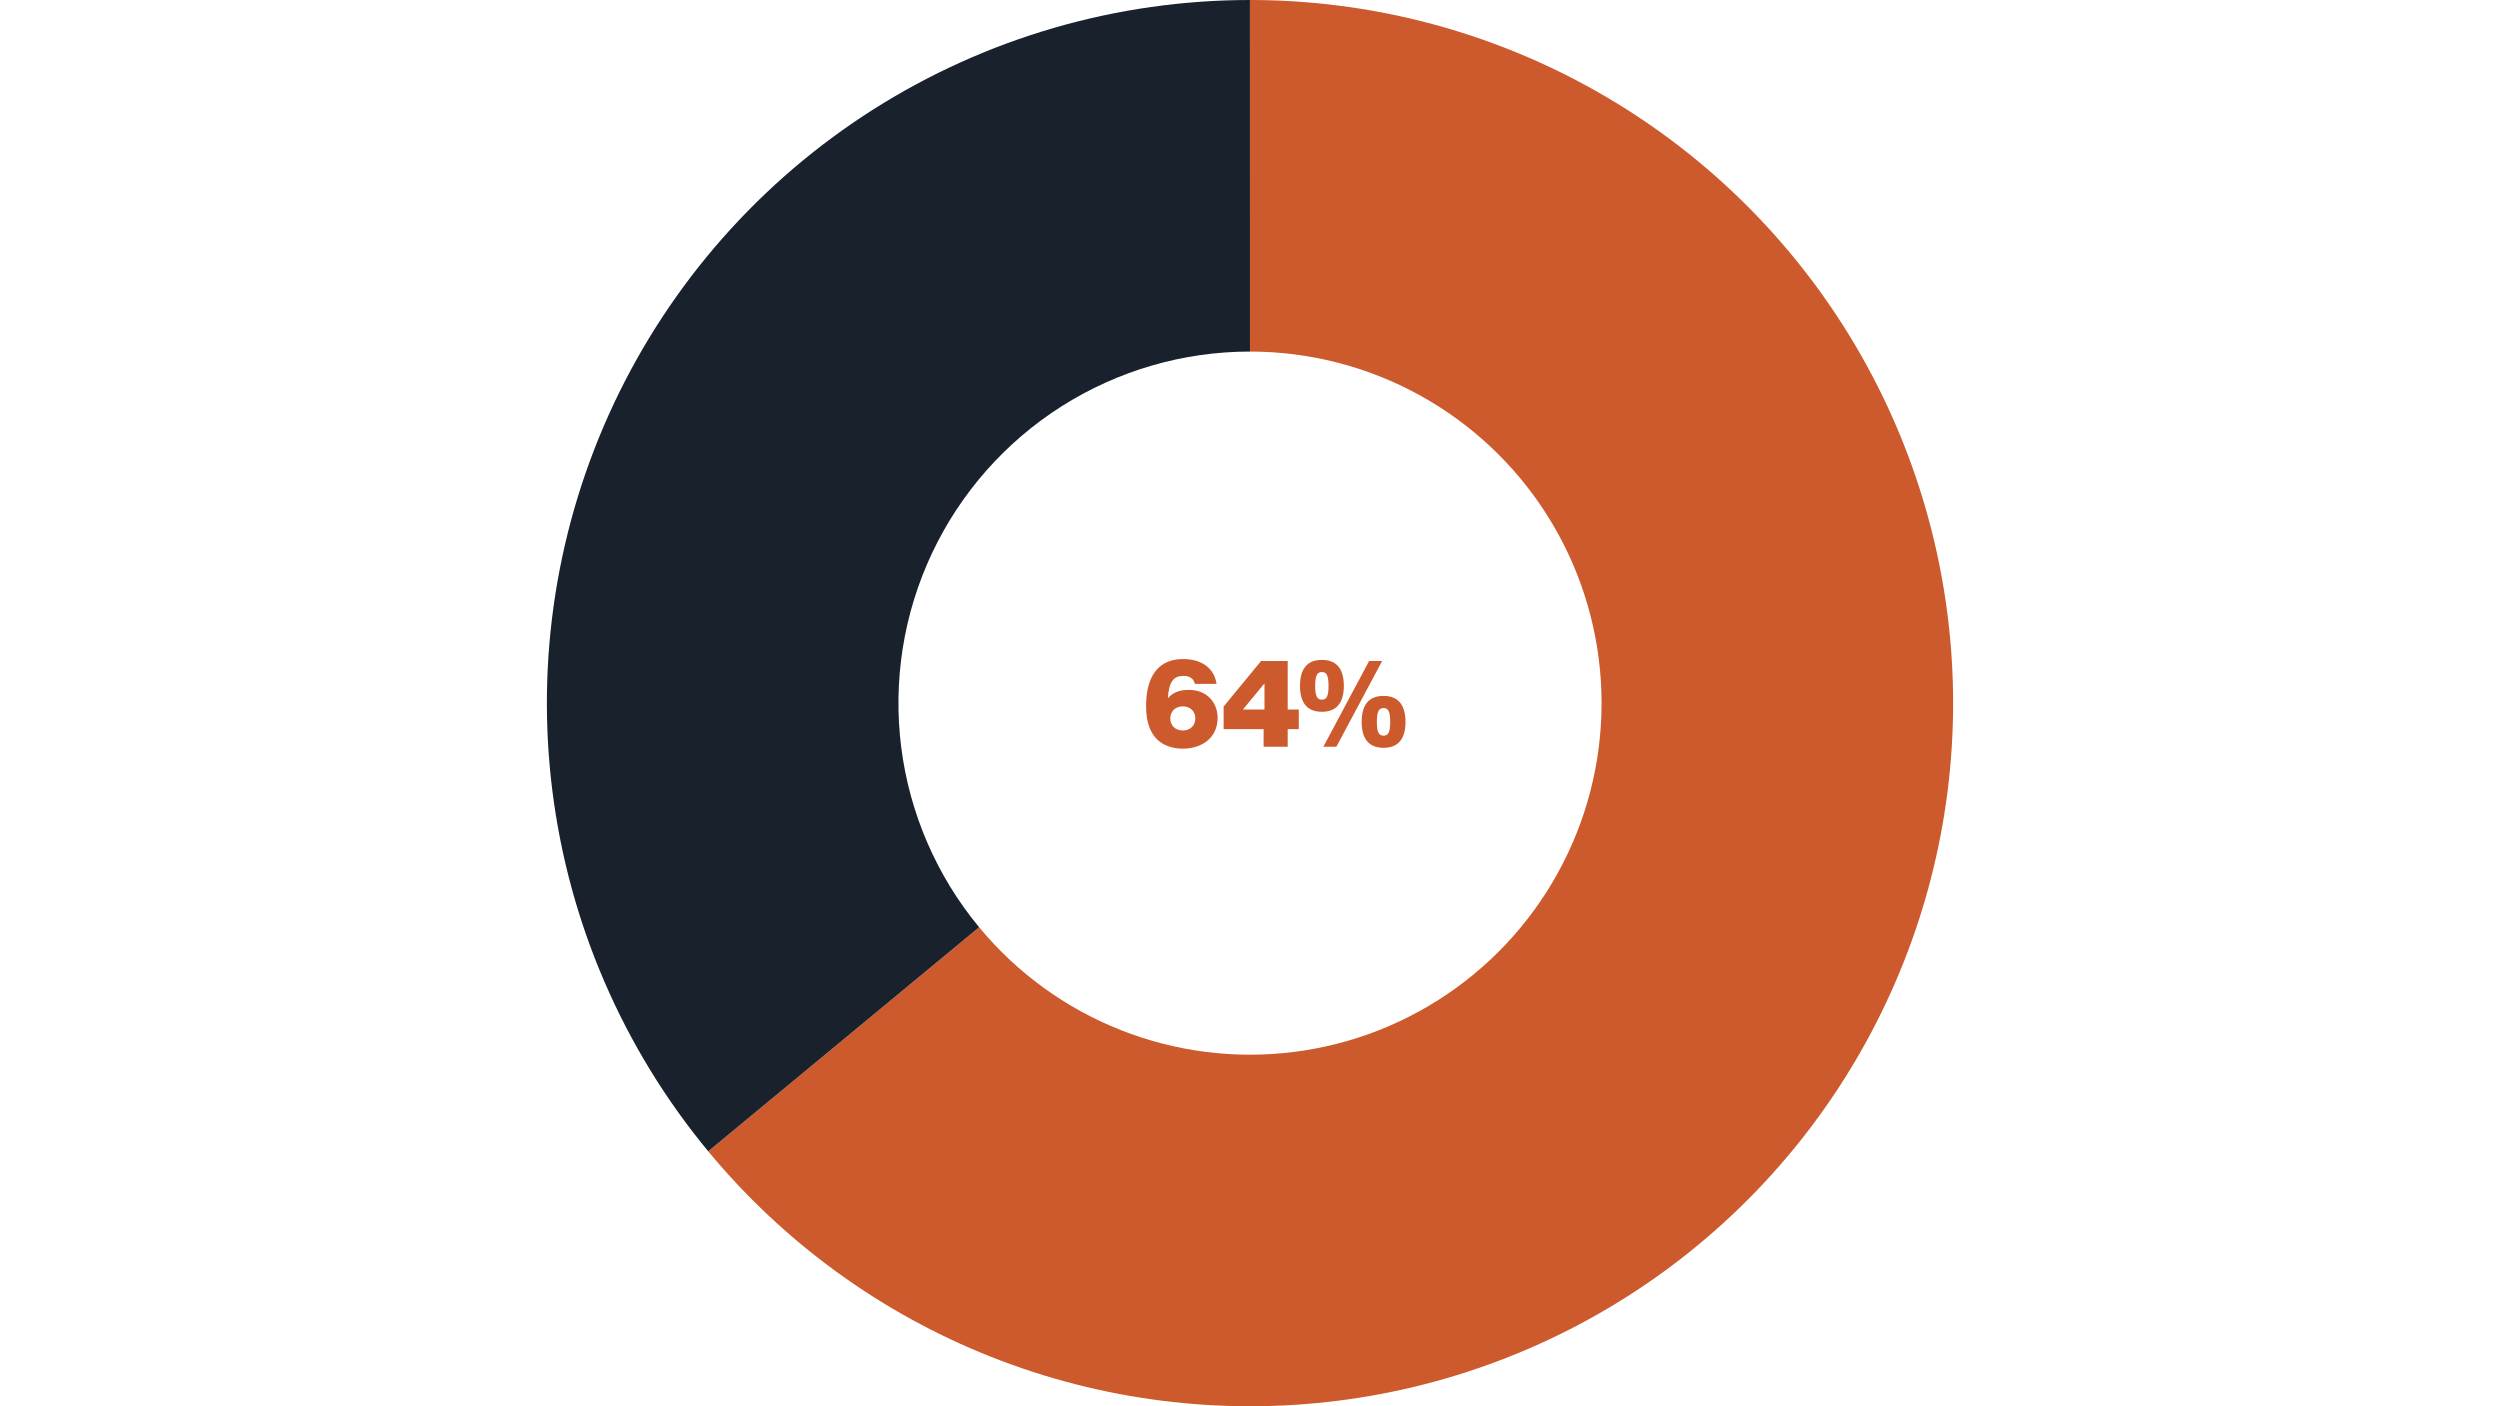 <svg xmlns="http://www.w3.org/2000/svg" xmlns:xlink="http://www.w3.org/1999/xlink" width="1920" zoomAndPan="magnify" viewBox="0 0 1440 810" height="1080" preserveAspectRatio="xMidYMid meet" version="1.0"><defs><g/></defs><path fill="#cd5a2d" d="M 720 0 C 728.484 0 736.961 0.266 745.43 0.801 C 753.898 1.332 762.34 2.129 770.762 3.195 C 779.18 4.258 787.555 5.582 795.891 7.172 C 804.223 8.762 812.5 10.613 820.719 12.723 C 828.938 14.832 837.082 17.199 845.152 19.82 C 853.223 22.445 861.203 25.316 869.09 28.441 C 876.98 31.562 884.762 34.934 892.441 38.547 C 900.117 42.156 907.676 46.008 915.109 50.098 C 922.547 54.184 929.844 58.5 937.012 63.047 C 944.176 67.594 951.188 72.359 958.055 77.348 C 964.918 82.336 971.617 87.535 978.156 92.941 C 984.695 98.352 991.055 103.961 997.242 109.77 C 1003.426 115.574 1009.422 121.574 1015.23 127.758 C 1021.039 133.945 1026.648 140.305 1032.059 146.844 C 1037.465 153.383 1042.664 160.082 1047.652 166.945 C 1052.641 173.812 1057.406 180.824 1061.953 187.988 C 1066.5 195.156 1070.816 202.453 1074.902 209.891 C 1078.992 217.324 1082.844 224.883 1086.453 232.559 C 1090.066 240.238 1093.438 248.02 1096.559 255.91 C 1099.684 263.797 1102.555 271.777 1105.18 279.848 C 1107.801 287.918 1110.164 296.062 1112.277 304.281 C 1114.387 312.5 1116.238 320.777 1117.828 329.109 C 1119.418 337.445 1120.742 345.82 1121.805 354.238 C 1122.871 362.66 1123.668 371.102 1124.199 379.57 C 1124.734 388.039 1125 396.516 1125 405 C 1125 413.484 1124.734 421.961 1124.199 430.43 C 1123.668 438.898 1122.871 447.344 1121.805 455.762 C 1120.742 464.18 1119.418 472.555 1117.828 480.891 C 1116.238 489.223 1114.387 497.5 1112.277 505.719 C 1110.164 513.938 1107.801 522.082 1105.18 530.152 C 1102.555 538.223 1099.684 546.203 1096.559 554.09 C 1093.438 561.98 1090.066 569.762 1086.453 577.441 C 1082.844 585.117 1078.992 592.676 1074.902 600.109 C 1070.816 607.547 1066.5 614.844 1061.953 622.012 C 1057.406 629.176 1052.641 636.188 1047.652 643.055 C 1042.664 649.918 1037.465 656.617 1032.059 663.156 C 1026.648 669.695 1021.039 676.055 1015.23 682.242 C 1009.422 688.426 1003.426 694.426 997.242 700.23 C 991.055 706.039 984.695 711.648 978.156 717.059 C 971.617 722.465 964.918 727.664 958.055 732.652 C 951.188 737.641 944.176 742.406 937.012 746.953 C 929.844 751.5 922.547 755.816 915.109 759.902 C 907.676 763.992 900.117 767.844 892.441 771.453 C 884.762 775.066 876.98 778.438 869.09 781.559 C 861.199 784.684 853.223 787.555 845.152 790.18 C 837.082 792.801 828.938 795.168 820.719 797.277 C 812.5 799.387 804.223 801.238 795.891 802.828 C 787.555 804.418 779.18 805.742 770.762 806.805 C 762.34 807.871 753.898 808.668 745.43 809.199 C 736.961 809.734 728.484 810 720 810 C 711.516 810 703.039 809.734 694.57 809.199 C 686.102 808.668 677.656 807.871 669.238 806.805 C 660.82 805.742 652.445 804.418 644.109 802.828 C 635.777 801.238 627.5 799.387 619.281 797.277 C 611.062 795.168 602.918 792.801 594.848 790.18 C 586.777 787.555 578.797 784.684 570.91 781.559 C 563.02 778.438 555.238 775.066 547.559 771.453 C 539.883 767.844 532.324 763.992 524.891 759.902 C 517.453 755.816 510.156 751.5 502.988 746.953 C 495.824 742.406 488.812 737.641 481.945 732.652 C 475.082 727.664 468.383 722.465 461.844 717.059 C 455.305 711.648 448.945 706.039 442.758 700.23 C 436.574 694.426 430.574 688.426 424.77 682.242 C 418.961 676.055 413.352 669.695 407.941 663.156 L 563.973 534.078 C 566.676 537.348 569.48 540.527 572.383 543.621 C 575.289 546.715 578.285 549.711 581.379 552.617 C 584.473 555.52 587.652 558.324 590.922 561.027 C 594.191 563.734 597.543 566.332 600.973 568.824 C 604.406 571.32 607.914 573.703 611.496 575.977 C 615.078 578.25 618.727 580.41 622.445 582.453 C 626.164 584.496 629.941 586.422 633.781 588.227 C 637.617 590.035 641.512 591.719 645.453 593.281 C 649.398 594.84 653.391 596.277 657.426 597.59 C 661.457 598.898 665.531 600.082 669.641 601.137 C 673.75 602.191 677.887 603.117 682.055 603.914 C 686.223 604.707 690.41 605.371 694.621 605.902 C 698.828 606.434 703.051 606.836 707.285 607.102 C 711.52 607.367 715.758 607.5 720 607.5 C 724.242 607.5 728.48 607.367 732.715 607.102 C 736.949 606.836 741.172 606.434 745.379 605.902 C 749.59 605.371 753.777 604.707 757.945 603.914 C 762.113 603.117 766.25 602.191 770.359 601.137 C 774.469 600.082 778.539 598.898 782.574 597.59 C 786.609 596.277 790.602 594.84 794.547 593.281 C 798.488 591.719 802.383 590.035 806.219 588.227 C 810.059 586.422 813.836 584.496 817.555 582.453 C 821.273 580.41 824.922 578.25 828.504 575.977 C 832.086 573.703 835.594 571.32 839.027 568.824 C 842.457 566.332 845.809 563.734 849.078 561.027 C 852.348 558.324 855.527 555.52 858.621 552.617 C 861.715 549.711 864.711 546.715 867.617 543.621 C 870.52 540.527 873.324 537.348 876.027 534.078 C 878.734 530.809 881.332 527.457 883.824 524.027 C 886.32 520.594 888.703 517.086 890.977 513.504 C 893.25 509.922 895.41 506.273 897.453 502.555 C 899.496 498.836 901.422 495.059 903.227 491.219 C 905.035 487.383 906.719 483.488 908.281 479.547 C 909.84 475.602 911.277 471.609 912.59 467.574 C 913.898 463.543 915.082 459.469 916.137 455.359 C 917.191 451.25 918.117 447.113 918.914 442.945 C 919.707 438.777 920.371 434.59 920.902 430.379 C 921.434 426.172 921.836 421.949 922.102 417.715 C 922.367 413.48 922.5 409.242 922.5 405 C 922.5 400.758 922.367 396.52 922.102 392.285 C 921.836 388.051 921.434 383.828 920.902 379.621 C 920.371 375.41 919.707 371.223 918.914 367.055 C 918.117 362.887 917.191 358.75 916.137 354.641 C 915.082 350.531 913.898 346.457 912.59 342.426 C 911.277 338.391 909.84 334.398 908.281 330.453 C 906.719 326.512 905.035 322.617 903.227 318.781 C 901.422 314.941 899.496 311.164 897.453 307.445 C 895.41 303.727 893.25 300.078 890.977 296.496 C 888.703 292.914 886.32 289.406 883.824 285.973 C 881.332 282.543 878.734 279.191 876.027 275.922 C 873.324 272.652 870.52 269.473 867.617 266.379 C 864.711 263.285 861.715 260.289 858.621 257.383 C 855.527 254.48 852.348 251.676 849.078 248.973 C 845.809 246.266 842.457 243.668 839.027 241.176 C 835.594 238.68 832.086 236.297 828.504 234.023 C 824.922 231.75 821.273 229.59 817.555 227.547 C 813.836 225.504 810.059 223.578 806.219 221.773 C 802.383 219.965 798.488 218.281 794.547 216.719 C 790.602 215.16 786.609 213.723 782.574 212.41 C 778.543 211.102 774.469 209.918 770.359 208.863 C 766.25 207.809 762.113 206.883 757.945 206.086 C 753.777 205.293 749.59 204.629 745.379 204.098 C 741.172 203.566 736.949 203.164 732.715 202.898 C 728.48 202.633 724.242 202.5 720 202.5 Z M 720 0 " fill-opacity="1" fill-rule="nonzero"/><path fill="#19212d" d="M 407.941 663.156 C 404.902 659.48 401.926 655.75 399.016 651.969 C 396.105 648.188 393.262 644.355 390.488 640.473 C 387.715 636.59 385.012 632.66 382.375 628.684 C 379.738 624.707 377.176 620.684 374.684 616.613 C 372.188 612.547 369.77 608.434 367.422 604.281 C 365.074 600.125 362.801 595.934 360.598 591.699 C 358.398 587.465 356.277 583.191 354.227 578.883 C 352.18 574.574 350.207 570.23 348.312 565.848 C 346.418 561.469 344.598 557.059 342.859 552.617 C 341.121 548.172 339.461 543.699 337.879 539.199 C 336.297 534.695 334.797 530.168 333.375 525.613 C 331.957 521.059 330.617 516.477 329.355 511.875 C 328.098 507.273 326.918 502.648 325.824 498.008 C 324.727 493.363 323.715 488.699 322.785 484.02 C 321.852 479.34 321.004 474.645 320.238 469.938 C 319.473 465.227 318.793 460.504 318.195 455.77 C 317.598 451.035 317.082 446.293 316.652 441.539 C 316.223 436.789 315.875 432.031 315.613 427.266 C 315.352 422.5 315.172 417.734 315.078 412.965 C 314.984 408.191 314.977 403.422 315.051 398.652 C 315.125 393.879 315.285 389.113 315.527 384.348 C 315.77 379.582 316.098 374.82 316.508 370.066 C 316.922 365.312 317.418 360.57 317.996 355.832 C 318.574 351.098 319.238 346.371 319.984 341.66 C 320.73 336.945 321.559 332.246 322.473 327.562 C 323.383 322.879 324.379 318.215 325.457 313.566 C 326.535 308.918 327.691 304.289 328.934 299.684 C 330.176 295.074 331.496 290.492 332.898 285.93 C 334.301 281.371 335.785 276.836 337.348 272.328 C 338.91 267.82 340.555 263.34 342.273 258.891 C 343.996 254.438 345.797 250.02 347.672 245.633 C 349.551 241.246 351.504 236.895 353.535 232.578 C 355.566 228.262 357.676 223.98 359.859 219.738 C 362.039 215.492 364.297 211.289 366.629 207.129 C 368.961 202.965 371.363 198.844 373.84 194.766 C 376.316 190.688 378.867 186.652 381.484 182.664 C 384.105 178.676 386.793 174.734 389.555 170.844 C 392.312 166.949 395.137 163.105 398.031 159.312 C 400.926 155.52 403.887 151.777 406.914 148.09 C 409.941 144.402 413.031 140.766 416.188 137.188 C 419.344 133.609 422.562 130.086 425.84 126.621 C 429.121 123.152 432.461 119.746 435.859 116.398 C 439.262 113.051 442.719 109.766 446.234 106.539 C 449.754 103.316 453.324 100.152 456.953 97.055 C 460.582 93.953 464.262 90.922 467.996 87.953 C 471.734 84.98 475.52 82.082 479.359 79.246 C 483.195 76.41 487.082 73.645 491.02 70.945 C 494.953 68.246 498.938 65.621 502.965 63.062 C 506.992 60.508 511.066 58.02 515.184 55.609 C 519.297 53.195 523.457 50.855 527.656 48.59 C 531.855 46.324 536.094 44.133 540.367 42.016 C 544.645 39.898 548.957 37.859 553.309 35.895 C 557.656 33.93 562.039 32.043 566.453 30.234 C 570.867 28.426 575.312 26.695 579.789 25.043 C 584.266 23.391 588.77 21.82 593.305 20.328 C 597.836 18.836 602.391 17.422 606.973 16.09 C 611.555 14.758 616.16 13.508 620.785 12.34 C 625.414 11.172 630.059 10.086 634.723 9.078 C 639.387 8.074 644.07 7.152 648.766 6.312 C 653.465 5.473 658.172 4.719 662.898 4.047 C 667.621 3.371 672.355 2.785 677.102 2.277 C 681.844 1.773 686.598 1.352 691.355 1.016 C 696.117 0.676 700.879 0.422 705.648 0.254 C 710.418 0.086 715.188 0 719.961 0 L 719.98 202.5 C 715.207 202.5 710.441 202.668 705.68 203.008 C 700.918 203.344 696.176 203.852 691.449 204.523 C 686.723 205.195 682.027 206.035 677.363 207.039 C 672.695 208.043 668.07 209.215 663.488 210.547 C 658.902 211.879 654.375 213.371 649.895 215.023 C 645.418 216.676 641.004 218.484 636.652 220.449 C 632.305 222.414 628.027 224.527 623.828 226.793 C 619.629 229.062 615.512 231.473 611.48 234.031 C 607.453 236.59 603.52 239.285 599.68 242.121 C 595.84 244.957 592.105 247.926 588.477 251.027 C 584.848 254.125 581.332 257.352 577.93 260.699 C 574.527 264.047 571.25 267.512 568.094 271.094 C 564.938 274.676 561.91 278.363 559.016 282.156 C 556.121 285.949 553.363 289.844 550.742 293.832 C 548.121 297.82 545.645 301.898 543.312 306.062 C 540.98 310.227 538.801 314.469 536.77 318.789 C 534.734 323.109 532.859 327.492 531.137 331.945 C 529.414 336.395 527.852 340.902 526.449 345.465 C 525.047 350.027 523.805 354.633 522.727 359.285 C 521.648 363.934 520.738 368.613 519.992 373.328 C 519.246 378.043 518.668 382.777 518.254 387.535 C 517.844 392.289 517.602 397.055 517.523 401.824 C 517.449 406.598 517.543 411.367 517.805 416.133 C 518.07 420.898 518.5 425.648 519.098 430.387 C 519.695 435.121 520.461 439.828 521.391 444.512 C 522.324 449.191 523.418 453.836 524.68 458.438 C 525.938 463.043 527.359 467.594 528.941 472.098 C 530.52 476.602 532.262 481.043 534.156 485.426 C 536.051 489.805 538.098 494.113 540.301 498.348 C 542.5 502.586 544.848 506.738 547.34 510.809 C 549.836 514.875 552.469 518.852 555.246 522.738 C 558.02 526.621 560.93 530.402 563.973 534.078 Z M 407.941 663.156 " fill-opacity="1" fill-rule="nonzero"/><g fill="#cd5a2d" fill-opacity="1"><g transform="translate(658.058, 430.118)"><g><path d="M 26.578 -32.75 C 21.297 -32.75 17.281 -31.078 14.641 -27.953 C 15.266 -38.016 18.312 -40.797 23.516 -40.797 C 27.125 -40.797 29.422 -39.406 30.172 -36.219 L 42.672 -36.219 C 41.281 -45.438 33.922 -50.5 23.375 -50.5 C 9.719 -50.5 2.078 -41.344 2.078 -23.312 C 2.078 -13.312 5 -6.375 10.547 -2.5 C 13.875 -0.141 18.312 1.109 23.234 1.109 C 34.406 1.109 43.297 -5.266 43.297 -16.656 C 43.297 -24.562 38.016 -32.75 26.578 -32.75 Z M 23.234 -9.359 C 18.656 -9.359 16.031 -12.484 16.031 -16.297 C 16.031 -20.125 18.656 -23.234 23.234 -23.234 C 27.812 -23.234 30.453 -20.125 30.453 -16.297 C 30.453 -12.484 27.812 -9.359 23.234 -9.359 Z M 23.234 -9.359 "/></g></g></g><g fill="#cd5a2d" fill-opacity="1"><g transform="translate(702.388, 430.118)"><g><path d="M 39.328 -21.438 L 39.328 -49.391 L 24 -49.391 L 2.422 -23.172 L 2.422 -10.125 L 25.453 -10.125 L 25.453 0 L 39.328 0 L 39.328 -10.125 L 45.719 -10.125 L 45.719 -21.438 Z M 25.953 -21.438 L 13.531 -21.438 L 25.953 -36.484 Z M 25.953 -21.438 "/></g></g></g><g fill="#cd5a2d" fill-opacity="1"><g transform="translate(747.412, 430.118)"><g><path d="M 14.016 -20.125 C 22.406 -20.125 26.641 -25.25 26.641 -35.031 C 26.641 -44.891 22.406 -50.016 14.016 -50.016 C 5.547 -50.016 1.391 -44.891 1.391 -35.031 C 1.391 -25.25 5.547 -20.125 14.016 -20.125 Z M 22.344 0 L 48.703 -49.391 L 41.203 -49.391 L 14.844 0 Z M 14.016 -27.125 C 11.578 -27.125 10.125 -28.516 10.125 -35.031 C 10.125 -41.625 11.578 -43.016 14.016 -43.016 C 16.438 -43.016 17.828 -41.562 17.828 -35.031 C 17.828 -28.578 16.438 -27.125 14.016 -27.125 Z M 49.531 0.625 C 57.922 0.625 62.156 -4.516 62.156 -14.297 C 62.156 -24.141 57.922 -29.281 49.531 -29.281 C 41.062 -29.281 36.906 -24.141 36.906 -14.297 C 36.906 -4.516 41.062 0.625 49.531 0.625 Z M 49.531 -6.375 C 47.109 -6.375 45.656 -7.766 45.656 -14.297 C 45.656 -20.875 47.109 -22.266 49.531 -22.266 C 51.969 -22.266 53.344 -20.812 53.344 -14.297 C 53.344 -7.844 51.969 -6.375 49.531 -6.375 Z M 49.531 -6.375 "/></g></g></g></svg>